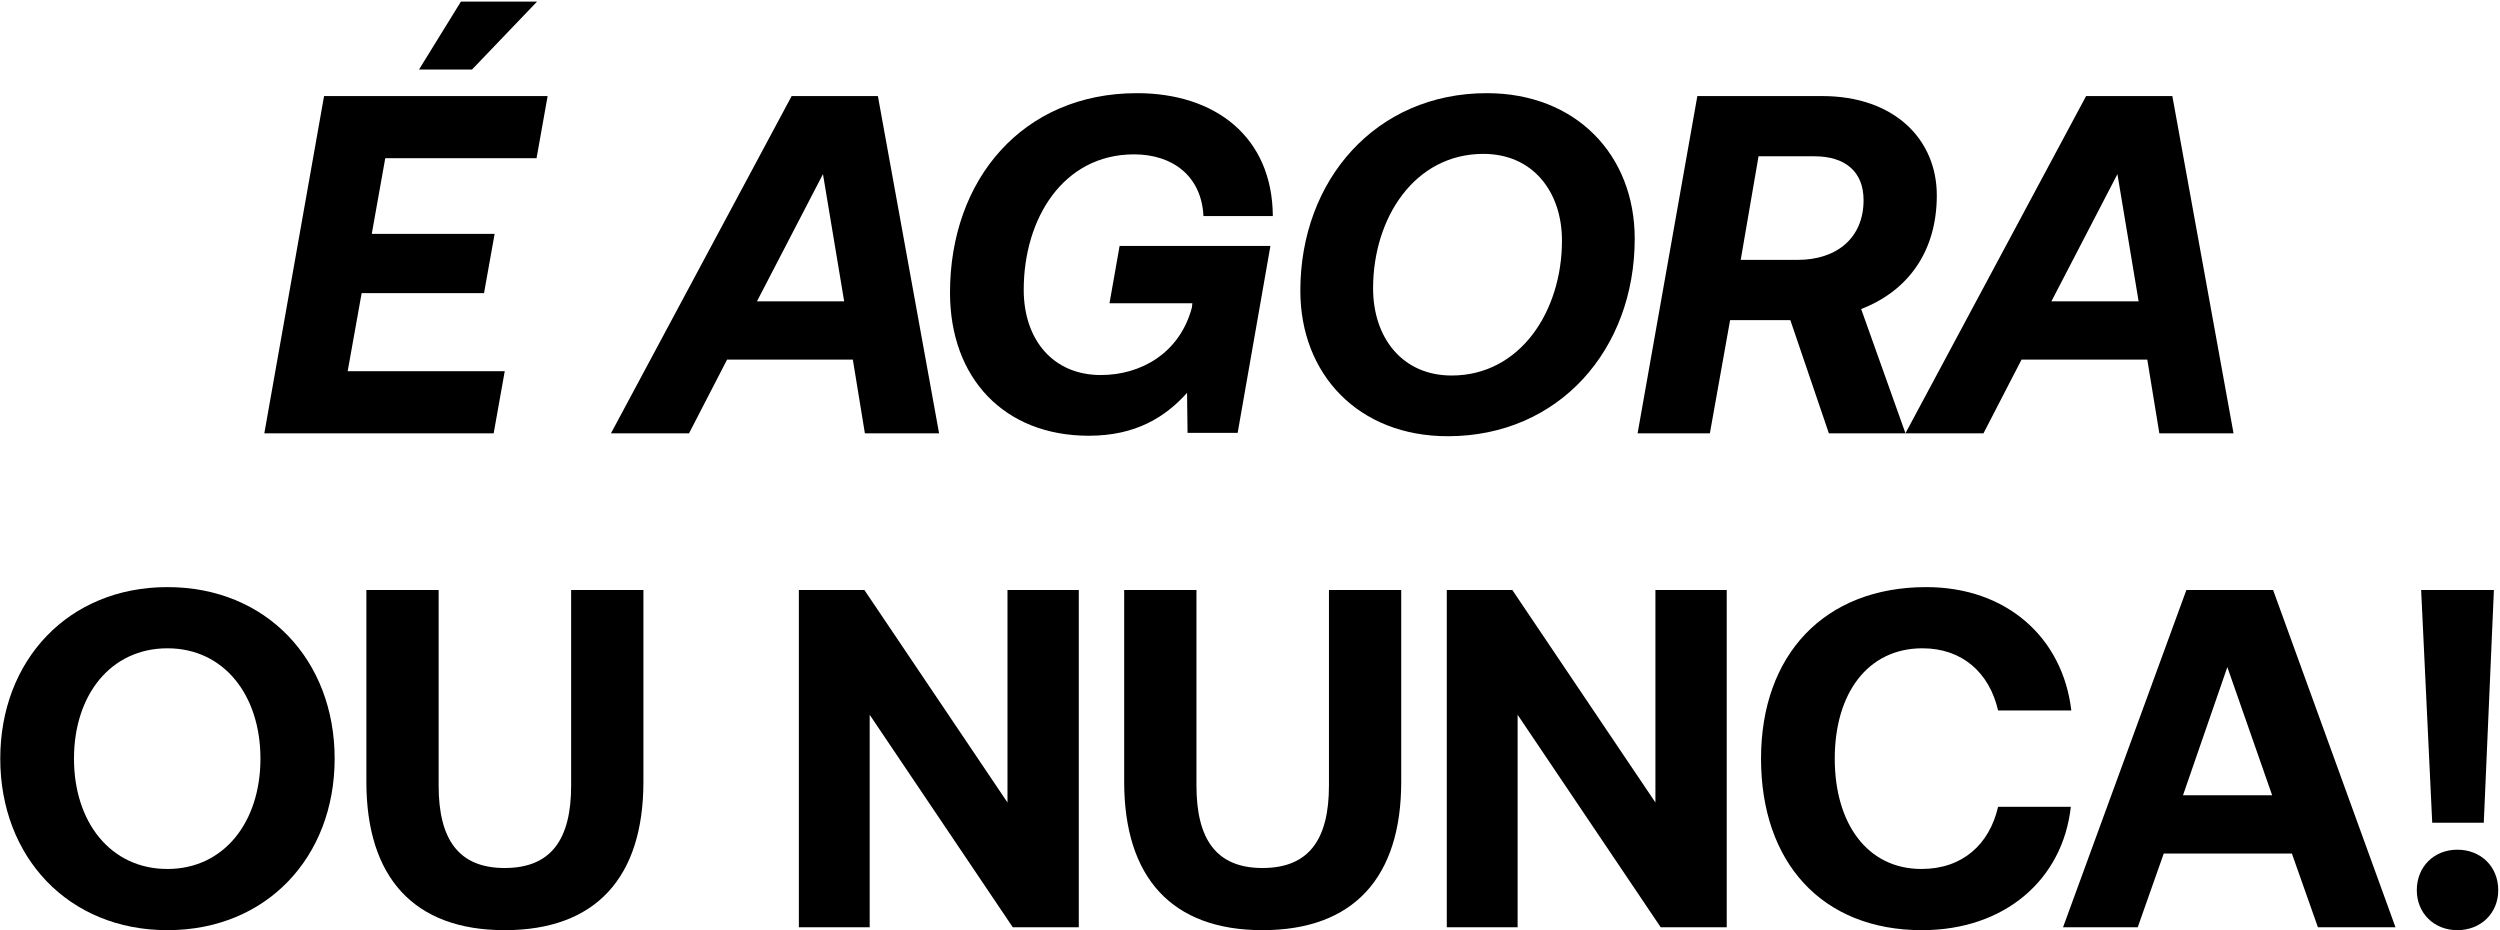 <svg width="825" height="307" viewBox="0 0 825 307" fill="none" xmlns="http://www.w3.org/2000/svg">
<path d="M737.068 143H712.582L708.607 118.673H667.108L654.547 143H628.789L688.414 31.7H716.875L737.068 143ZM698.749 57.458L676.966 99.434H705.745L698.749 57.458Z" fill="black"/>
<path d="M639.146 64.454C639.146 83.216 629.447 96.095 614.183 101.978L628.811 143H603.53L590.81 105.635H570.935L564.257 143H540.407L560.123 31.7H601.304C625.154 31.7 639.146 46.01 639.146 64.454ZM598.76 51.575H580.316L574.433 85.76H593.195C606.233 85.76 614.978 78.446 614.978 66.044C614.978 56.663 608.936 51.575 598.76 51.575Z" fill="black"/>
<path d="M477.765 143.954C448.35 143.954 429.111 123.602 429.111 95.936C429.111 59.366 454.074 30.746 490.644 30.746C520.059 30.746 539.457 51.098 539.457 78.764C539.457 115.334 514.494 143.954 477.765 143.954ZM479.037 123.92C501.615 123.92 515.448 102.773 515.448 79.4C515.448 63.182 505.749 50.78 489.531 50.78C466.794 50.78 453.12 71.927 453.12 95.141C453.12 111.518 462.819 123.92 479.037 123.92Z" fill="black"/>
<path d="M375.195 30.746C401.112 30.746 419.874 45.215 420.033 71.291H397.137C396.501 58.094 386.961 50.939 374.241 50.939C350.868 50.939 337.83 72.086 337.83 95.618C337.83 112.154 347.529 123.761 363.27 123.761C376.626 123.761 389.346 116.447 393.321 101.501L393.48 100.07H366.132L369.471 81.149H419.238L408.426 142.841H391.89L391.731 129.644C384.576 137.594 374.877 143.795 359.295 143.795C331.47 143.795 313.503 124.874 313.503 96.572C313.503 59.207 337.512 30.746 375.195 30.746Z" fill="black"/>
<path d="M309.898 143H285.412L281.437 118.673H239.938L227.377 143H201.619L261.244 31.7H289.705L309.898 143ZM271.579 57.458L249.796 99.434H278.575L271.579 57.458Z" fill="black"/>
<path d="M155.755 22.955H138.265L152.098 0.536H177.22L155.755 22.955ZM87.226 143L106.942 31.7H180.718L177.061 52.211H127.135L122.683 77.174H163.228L159.73 96.731H119.344L114.733 122.489H166.567L162.91 143H87.226Z" fill="black"/>
<path d="M819.647 271.497H802.634L798.977 194.7H822.986L819.647 271.497ZM797.546 293.757C797.546 285.966 803.27 280.401 810.902 280.401C818.693 280.401 824.417 285.966 824.417 293.757C824.417 301.389 818.693 306.954 810.902 306.954C803.27 306.954 797.546 301.389 797.546 293.757Z" fill="black"/>
<path d="M705.447 306H680.802L721.506 194.7H750.126L790.512 306H764.913L756.327 281.673H714.033L705.447 306ZM735.021 220.14L720.393 262.434H749.808L735.021 220.14Z" fill="black"/>
<path d="M634.246 306.954C601.174 306.954 581.14 284.535 581.14 250.35C581.14 216.165 601.969 193.746 635.677 193.746C662.071 193.746 680.674 210.282 683.536 234.45H659.368C656.506 222.048 647.602 213.939 634.405 213.939C616.279 213.939 605.467 228.885 605.467 250.35C605.467 271.656 616.12 286.761 634.087 286.761C647.602 286.761 656.506 278.652 659.368 266.25H683.377C680.674 290.418 661.435 306.954 634.246 306.954Z" fill="black"/>
<path d="M500.814 306H477.441V194.7H499.065L546.288 264.819V194.7H569.82V306H548.037L500.814 235.881V306Z" fill="black"/>
<path d="M370.979 257.982V194.7H394.829V259.254C394.829 276.903 401.348 286.443 416.612 286.443C432.035 286.443 438.554 276.903 438.554 259.254V194.7H462.404V257.982C462.404 289.623 446.663 306.954 416.612 306.954C386.72 306.954 370.979 289.623 370.979 257.982Z" fill="black"/>
<path d="M286.996 306H263.623V194.7H285.247L332.47 264.819V194.7H356.002V306H334.219L286.996 235.881V306Z" fill="black"/>
<path d="M120.902 257.982V194.7H144.752V259.254C144.752 276.903 151.271 286.443 166.535 286.443C181.958 286.443 188.477 276.903 188.477 259.254V194.7H212.327V257.982C212.327 289.623 196.586 306.954 166.535 306.954C136.643 306.954 120.902 289.623 120.902 257.982Z" fill="black"/>
<path d="M110.434 250.35C110.434 282.786 88.015 306.954 55.261 306.954C22.507 306.954 0.088 282.786 0.088 250.35C0.088 217.914 22.507 193.746 55.261 193.746C88.015 193.746 110.434 217.914 110.434 250.35ZM24.415 250.35C24.415 271.338 36.499 286.761 55.261 286.761C73.864 286.761 85.948 271.338 85.948 250.35C85.948 229.362 73.864 213.939 55.261 213.939C36.499 213.939 24.415 229.362 24.415 250.35Z" fill="black"/>
</svg>
